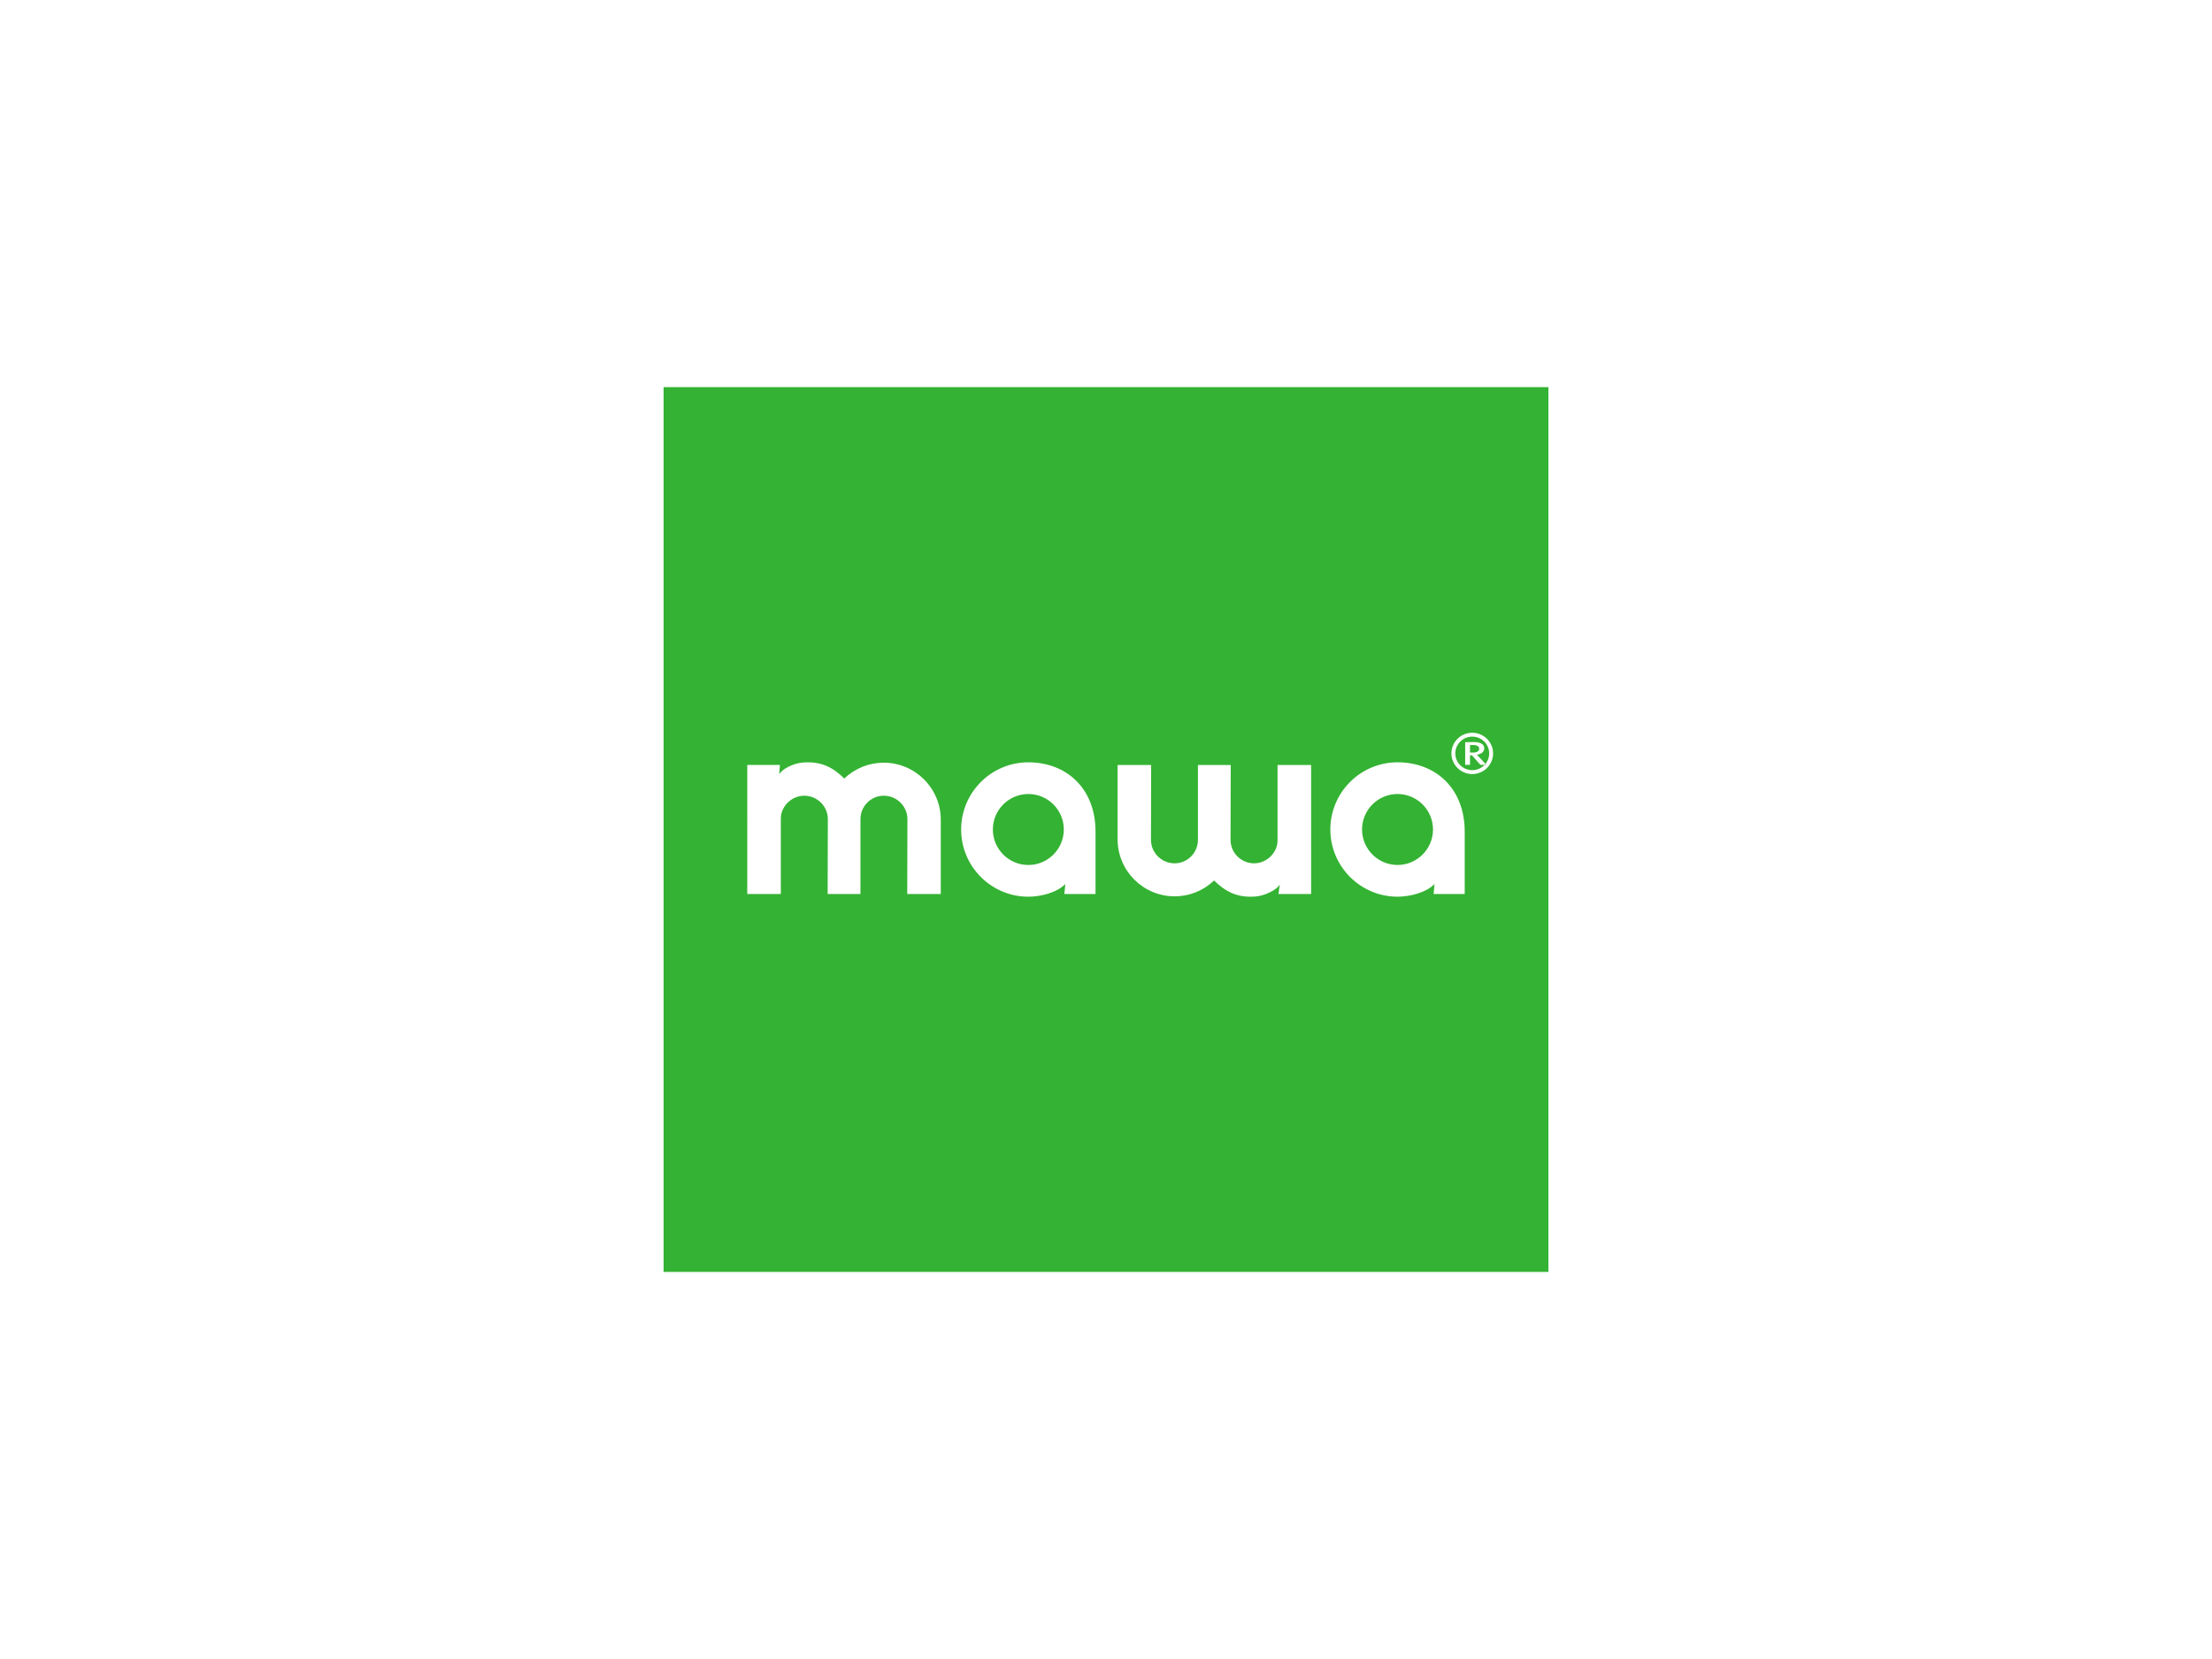 <?xml version="1.0" encoding="UTF-8"?><svg id="Ebene_1" xmlns="http://www.w3.org/2000/svg" viewBox="0 0 400 300"><path d="M120,230h160V70H120V230Zm65.957-92.149c-6.7,0-12.152,5.451-12.152,12.149s5.453,12.153,12.152,12.153c2.193,0,5.182-.726,6.687-2.297l-.177,1.808h5.639v-11.26c0-7.899-5.315-12.554-12.149-12.554m0,5.732c3.537,0,6.414,2.879,6.414,6.416s-2.878,6.419-6.414,6.419-6.417-2.88-6.417-6.419,2.879-6.416,6.417-6.416m-26.144-5.663c-2.675,0-5.204,1.017-7.131,2.863-1.968-1.912-4.11-3.217-7.656-2.879-1.361,.128-3.516,1.03-4.123,2.122l.137-1.698h-5.911v9.655h.006l-.006,.153v13.529h6.071v-13.666c0-2.131,1.904-4.108,4.246-4.108,2.302,0,4.254,1.864,4.254,4.246l-.035,13.529h5.932v-13.529c0-2.34,1.89-4.246,4.215-4.246,2.359,0,4.277,1.906,4.277,4.246v.119l-.032,13.41h6.067v-13.429c0-5.688-4.628-10.316-10.313-10.316m52.598,24.165c2.675,0,5.204-1.017,7.131-2.863,1.968,1.912,4.11,3.217,7.656,2.879,1.361-.129,3.629-1.074,4.236-2.166l-.251,1.731h5.911v-9.643h-.006l.006-.153v-13.529h-6.071v13.666c0,2.131-1.904,4.108-4.246,4.108-2.302,0-4.254-1.864-4.254-4.246l.035-13.529h-5.932v13.529c0,2.34-1.89,4.246-4.215,4.246-2.359,0-4.277-1.906-4.277-4.246v-.119l.032-13.41h-6.067v13.429c0,5.688,4.628,10.316,10.313,10.316m40.309-24.237c-6.7,0-12.152,5.45-12.152,12.149s5.453,12.153,12.152,12.153c2.193,0,5.182-.726,6.687-2.297l-.161,1.812h5.623v-11.263c0-7.899-5.315-12.554-12.149-12.554m0,5.732c3.537,0,6.414,2.879,6.414,6.416s-2.878,6.419-6.414,6.419-6.417-2.88-6.417-6.419,2.879-6.416,6.417-6.416m13.512-3.605c-2.078,0-3.769-1.676-3.769-3.736s1.691-3.735,3.769-3.735,3.769,1.676,3.769,3.735-1.691,3.736-3.769,3.736m0-6.767c-1.69,0-3.065,1.36-3.065,3.031s1.375,3.032,3.065,3.032,3.064-1.36,3.064-3.032-1.374-3.031-3.064-3.031m2.537,5.092l-1.269-1.378c-.201-.218-.434-.437-.434-.437,.739-.109,1.333-.479,1.333-1.159,0-.807-.771-1.146-1.952-1.146-.764,0-1.495,.03-1.495,.03v4.091h.875v-1.718h.346l1.519,1.718h1.076Zm-2.942-3.569s.29-.012,.555-.012c.723,0,1.102,.249,1.102,.675,0,.437-.41,.698-1.134,.698-.25,0-.523-.006-.523-.006v-1.354Z" fill="#34b233" fill-rule="evenodd"/></svg>